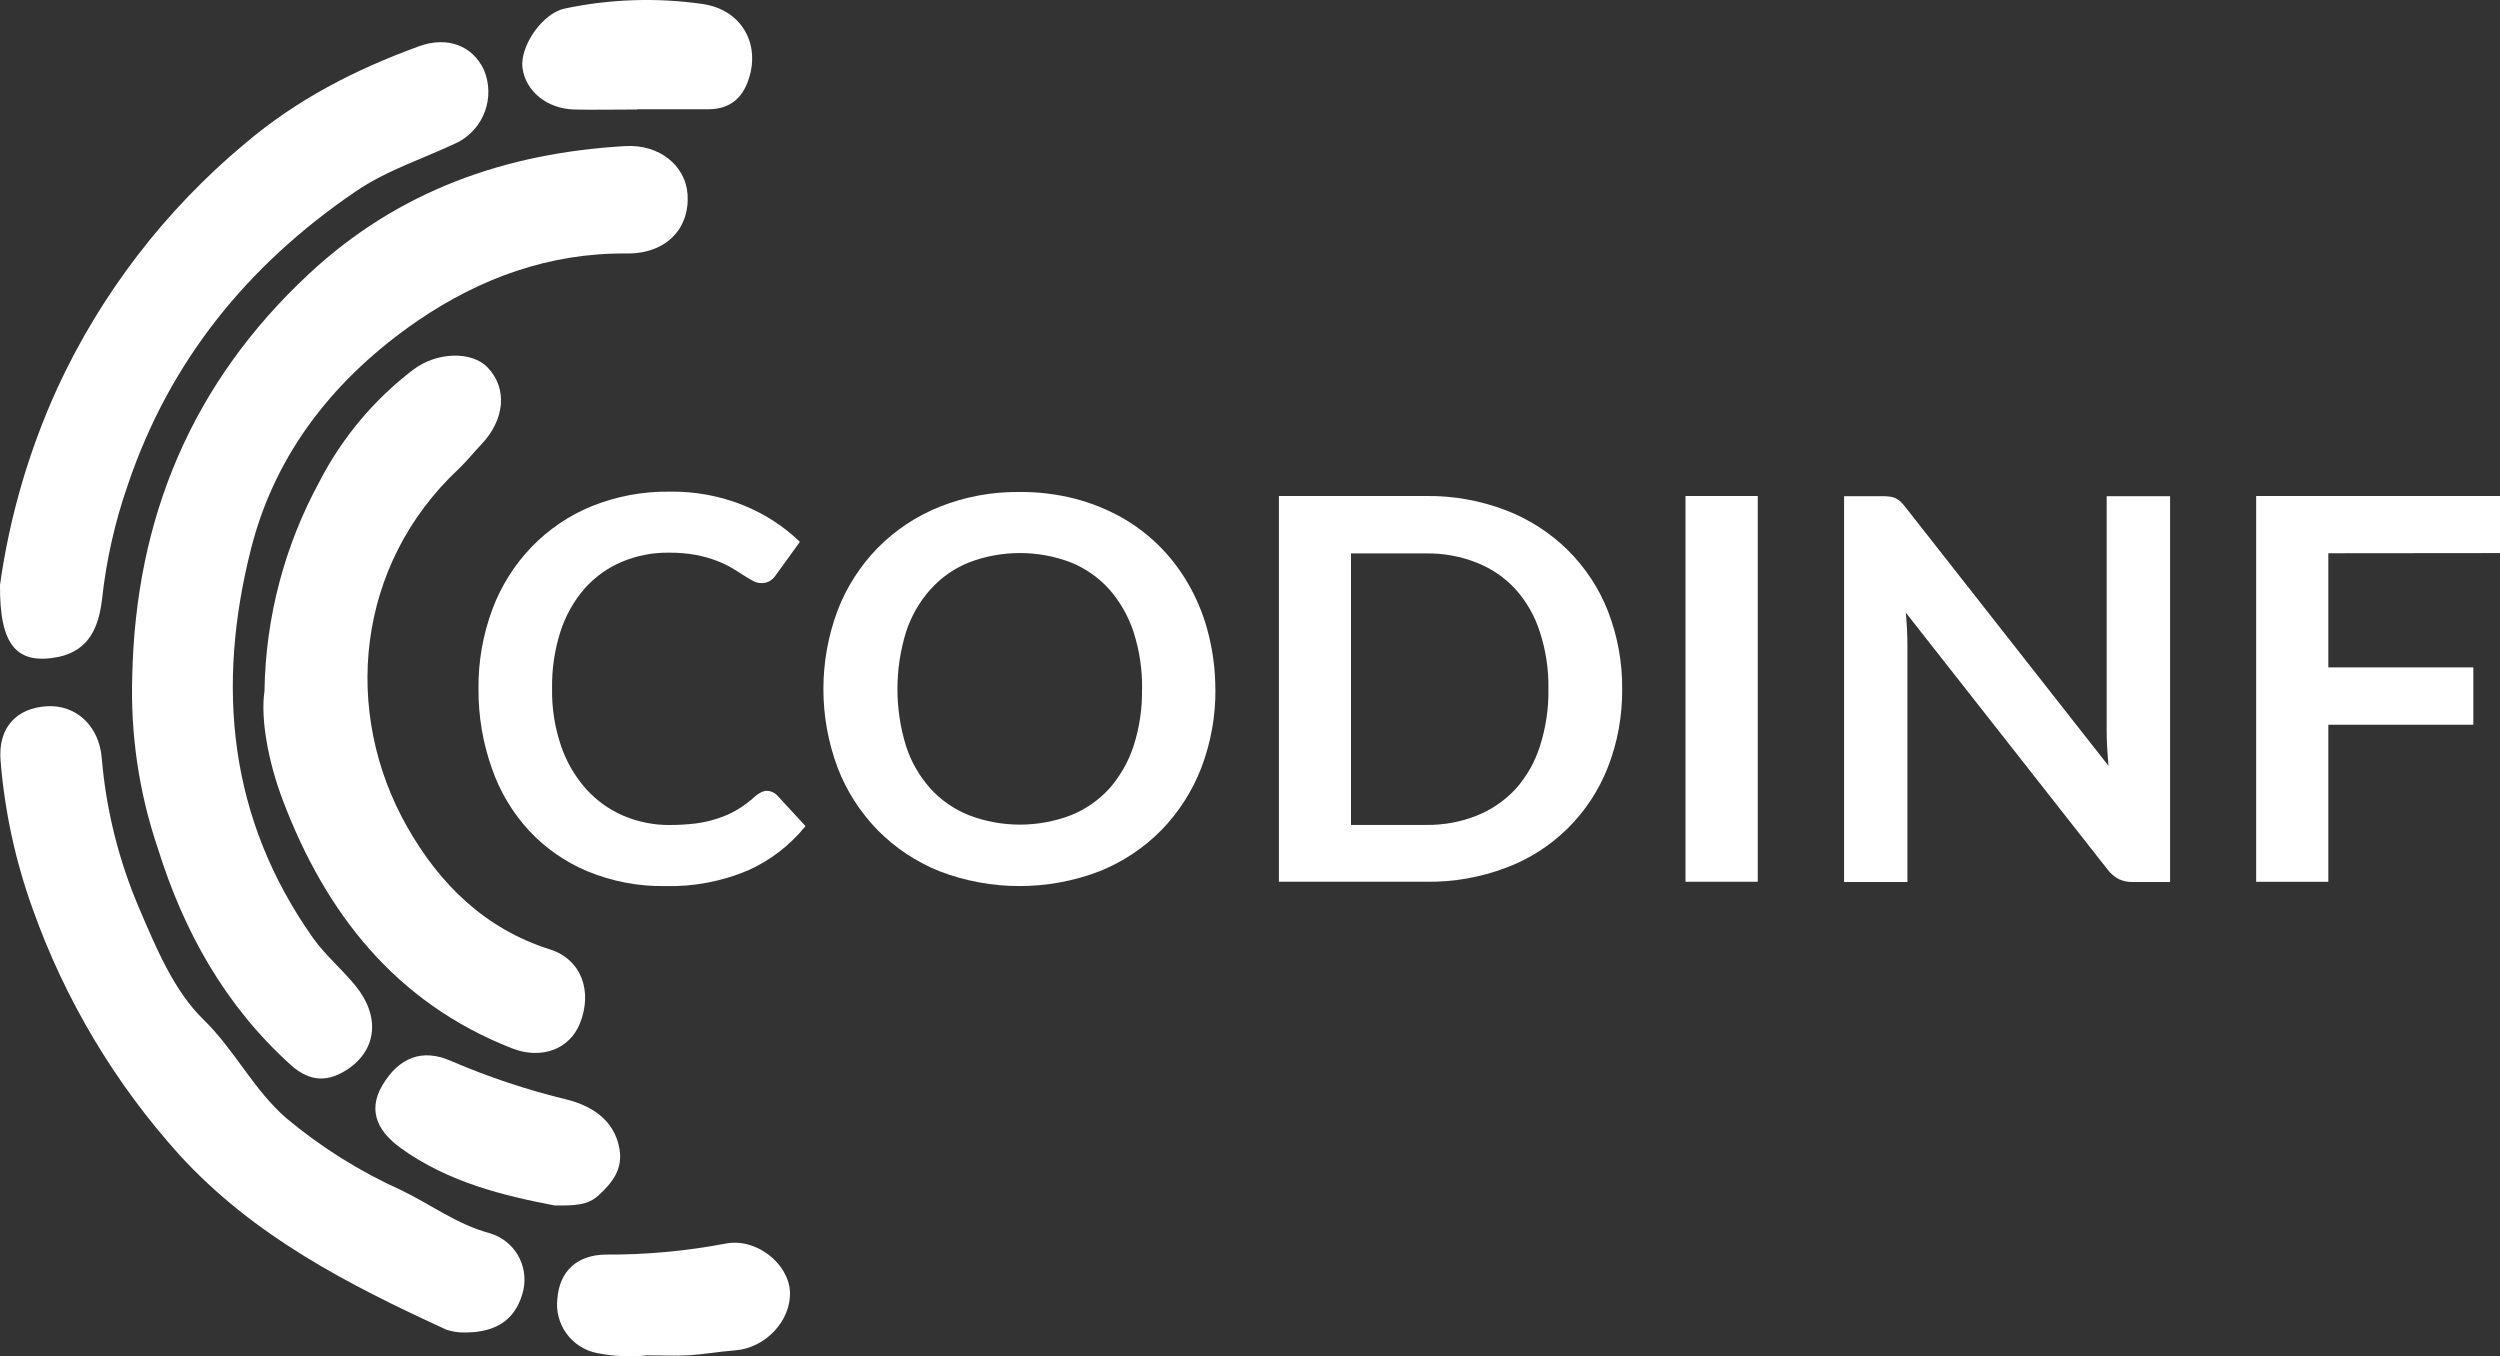 <?xml version="1.0" encoding="UTF-8"?>
<svg xmlns="http://www.w3.org/2000/svg" id="Calque_2" viewBox="0 0 300 162.75">
  <rect x="0" y="0" width="300" height="162.75" fill="#333333" stroke="none"/>
  <defs>
    <style>.cls-1{fill:#fff;}</style>
  </defs>
  <g id="Calque_1-2">
    <g>
      <path class="cls-1" d="M77.75,162.63c-2.03,.23-4.09,.14-6.1-.26-1.48-.29-2.8-1.13-3.68-2.35-.88-1.22-1.27-2.73-1.08-4.22,.26-3.19,2.27-5.19,5.76-5.25,4.8,.03,9.6-.41,14.32-1.3,3.75-.8,7.65,2.39,7.82,5.72,.18,3.51-2.96,6.83-6.63,7.08-1.79,.13-3.58,.46-5.37,.57-1.79,.11-3.36,.02-5.04,.02Z"></path>
      <path class="cls-1" d="M15.87,81.15c.4-18.98,7.14-35.19,21.21-48.29,10.73-9.99,23.59-14.51,37.99-15.33,4.07-.22,7.2,2.35,7.44,5.79,.26,4.14-2.59,7.14-7.29,7.1-9.29-.1-17.61,2.97-25.07,8.05-9.76,6.7-17.04,15.67-20.01,27.32-4.21,16.56-2.73,32.43,7.44,46.79,1.45,2.04,3.43,3.7,5.03,5.65,3.03,3.66,2.63,7.66-.8,10.02-2.4,1.64-4.61,1.6-6.87-.41-7.92-7.14-12.88-16.04-16.01-26.07-2.25-6.64-3.28-13.62-3.06-20.63Z"></path>
      <path class="cls-1" d="M31.74,82.89c.13-8.78,2.4-17.4,6.6-25.11,2.7-5.23,6.52-9.81,11.21-13.39,2.83-2.18,7.08-2.29,8.98-.28,2.4,2.53,2.05,6.27-.8,9.25-.91,.95-1.73,2-2.69,2.91-12.33,11.53-14.03,29.16-6.16,42.99,3.88,6.82,9.28,12.19,17.12,14.67,3.76,1.19,5.14,5.01,3.59,8.88-1.26,3.15-4.67,4.35-8.15,2.99-14.01-5.48-22.41-16.32-27.5-29.77-1.74-4.57-2.7-9.77-2.2-13.12Z"></path>
      <path class="cls-1" d="M55.76,159.9c-.75,.01-1.49-.1-2.2-.34-11.72-5.38-23.07-11.18-32.01-20.95-7.75-8.59-13.73-18.6-17.61-29.49-2.08-5.74-3.38-11.74-3.87-17.82-.34-3.99,1.91-6.32,5.52-6.55,3.47-.22,6.3,2.29,6.62,6.22,.52,6.23,2.05,12.33,4.51,18.07,2.02,4.71,4.15,9.86,7.7,13.31,3.77,3.68,5.99,8.41,9.97,11.86,4.16,3.47,8.77,6.36,13.71,8.59,3.55,1.7,6.71,4.12,10.65,5.18,1.41,.41,2.62,1.34,3.37,2.6,.75,1.26,1,2.76,.69,4.2-.78,3.35-3,5.13-7.06,5.12Z"></path>
      <path class="cls-1" d="M0,70.19c1.15-8.19,3.48-16.17,6.92-23.7,5.22-11.27,12.87-21.24,22.41-29.21,6.28-5.35,13.33-8.96,20.96-11.73,3.37-1.22,6.4-.11,7.79,2.85,.65,1.57,.7,3.32,.13,4.92-.57,1.6-1.72,2.93-3.22,3.73-4.12,1.97-8.54,3.34-12.35,5.95-12.89,8.78-22.27,20.29-27.3,35.18-1.54,4.42-2.58,9.01-3.09,13.67-.38,3.32-1.51,6.17-5.18,6.97C2.04,79.83-.06,77.51,0,70.19Z"></path>
      <path class="cls-1" d="M66.48,144.64c-5.95-1.14-12.74-2.75-18.48-6.94-2.36-1.73-4.06-4.21-2.1-7.49,1.96-3.28,4.75-4.45,8.26-2.88,4.51,1.94,9.18,3.49,13.95,4.64,2.83,.73,5.6,2.39,6.22,5.85,.45,2.48-.85,4.1-2.51,5.63-1.26,1.16-2.81,1.25-5.35,1.2Z"></path>
      <path class="cls-1" d="M76.46,13.14c-2.53,0-5.06,.06-7.58,0-3.27-.1-5.81-2.21-6.18-4.99-.34-2.56,2.35-6.54,5.05-7.12,5.43-1.15,11.01-1.34,16.5-.56,4.69,.65,7.01,4.73,5.6,9-.75,2.33-2.28,3.62-4.8,3.64h-8.65l.06,.02Z"></path>
      <path class="cls-1" d="M92.01,94.9c.23,0,.47,.05,.68,.14,.21,.09,.41,.23,.57,.4l3.4,3.69c-1.86,2.31-4.24,4.14-6.95,5.34-3.13,1.31-6.5,1.95-9.89,1.86-3.19,.05-6.35-.55-9.29-1.76-2.67-1.11-5.07-2.78-7.04-4.89-1.99-2.16-3.51-4.71-4.47-7.49-1.08-3.05-1.62-6.27-1.6-9.51-.04-3.27,.53-6.52,1.67-9.58,1.04-2.78,2.64-5.32,4.7-7.47,2.04-2.1,4.49-3.77,7.2-4.88,2.96-1.19,6.12-1.79,9.31-1.75,3.08-.06,6.14,.51,9,1.67,2.48,1.02,4.76,2.49,6.69,4.35l-2.89,3.99c-.17,.26-.4,.49-.66,.67-.33,.21-.72,.31-1.1,.29-.35,0-.69-.1-.99-.27-.34-.18-.72-.41-1.13-.67-.41-.26-.87-.56-1.41-.88-.59-.35-1.22-.64-1.86-.88-.8-.3-1.61-.52-2.45-.68-1.06-.19-2.13-.28-3.2-.27-1.96-.03-3.9,.35-5.7,1.11-1.7,.72-3.22,1.81-4.44,3.19-1.3,1.5-2.28,3.24-2.89,5.12-.72,2.23-1.06,4.56-1.02,6.9-.04,2.36,.33,4.71,1.1,6.94,.65,1.89,1.67,3.63,3,5.12,1.24,1.37,2.76,2.46,4.46,3.19,1.75,.74,3.62,1.12,5.52,1.11,1.07,0,2.14-.06,3.2-.19,.89-.12,1.77-.32,2.63-.61,.81-.26,1.59-.6,2.32-1.04,.76-.46,1.48-1,2.14-1.6,.2-.18,.43-.34,.67-.46,.23-.12,.48-.2,.74-.21Z"></path>
      <path class="cls-1" d="M145.85,82.68c.03,3.22-.54,6.42-1.68,9.43-1.08,2.8-2.71,5.35-4.8,7.5-2.1,2.14-4.63,3.82-7.42,4.94-6.18,2.37-13.03,2.37-19.21,0-2.79-1.12-5.32-2.8-7.43-4.94-2.09-2.15-3.73-4.7-4.8-7.5-2.27-6.08-2.27-12.77,0-18.85,1.07-2.8,2.71-5.35,4.8-7.5,2.11-2.14,4.64-3.82,7.43-4.94,3.05-1.22,6.32-1.82,9.6-1.78,2.24-.02,4.47,.25,6.64,.8,1.99,.52,3.91,1.29,5.71,2.31,1.72,.98,3.29,2.2,4.67,3.62,1.38,1.43,2.56,3.04,3.51,4.79,.98,1.8,1.71,3.71,2.19,5.7,.52,2.11,.78,4.27,.78,6.44Zm-8.8,0c.03-2.32-.31-4.63-1.02-6.83-.62-1.89-1.61-3.64-2.92-5.13-1.27-1.42-2.85-2.52-4.61-3.23-3.93-1.5-8.29-1.5-12.22,0-1.77,.71-3.35,1.82-4.62,3.23-1.33,1.49-2.33,3.24-2.94,5.13-1.37,4.45-1.37,9.21,0,13.67,.61,1.89,1.61,3.63,2.94,5.12,1.28,1.4,2.86,2.49,4.62,3.19,3.94,1.5,8.29,1.5,12.22,0,1.76-.7,3.33-1.8,4.61-3.19,1.31-1.49,2.3-3.23,2.92-5.12,.71-2.21,1.05-4.52,1.01-6.83h.02Z"></path>
      <path class="cls-1" d="M194.66,82.68c.03,3.19-.54,6.37-1.7,9.35-1.07,2.76-2.71,5.26-4.81,7.35-2.1,2.08-4.63,3.7-7.4,4.74-3.07,1.16-6.32,1.74-9.6,1.69h-17.68V59.52h17.68c3.28-.04,6.54,.55,9.6,1.73,2.77,1.07,5.3,2.7,7.41,4.79,2.09,2.08,3.73,4.57,4.8,7.31,1.15,2.98,1.73,6.14,1.7,9.33Zm-8.85,0c.04-2.32-.31-4.63-1.02-6.83-.6-1.89-1.59-3.64-2.91-5.12-1.28-1.4-2.86-2.49-4.63-3.19-1.94-.78-4.02-1.16-6.11-1.13h-9.02v32.58h9.02c2.09,.03,4.17-.35,6.11-1.13,1.76-.71,3.34-1.8,4.63-3.19,1.32-1.48,2.31-3.23,2.91-5.12,.71-2.22,1.06-4.54,1.02-6.87Z"></path>
      <path class="cls-1" d="M210.93,105.81h-8.67V59.52h8.67v46.3Z"></path>
      <path class="cls-1" d="M260.41,59.54v46.3h-4.43c-.59,.02-1.18-.1-1.72-.34-.52-.28-.97-.66-1.33-1.13l-24.23-30.85c.13,1.42,.19,2.72,.19,3.9v28.42h-7.6V59.54h4.52c.32,0,.63,.01,.95,.05,.24,.02,.48,.09,.7,.19,.22,.11,.42,.25,.6,.41,.23,.23,.44,.47,.64,.73l24.32,30.98c-.06-.75-.12-1.48-.16-2.21-.04-.73-.06-1.4-.06-2.02v-28.13h7.6Z"></path>
      <path class="cls-1" d="M279.4,66.39v13.7h17.4v6.88h-17.4v18.85h-8.66V59.52h29.26v6.85l-20.6,.02Z"></path>
    </g>
  </g>
</svg>
